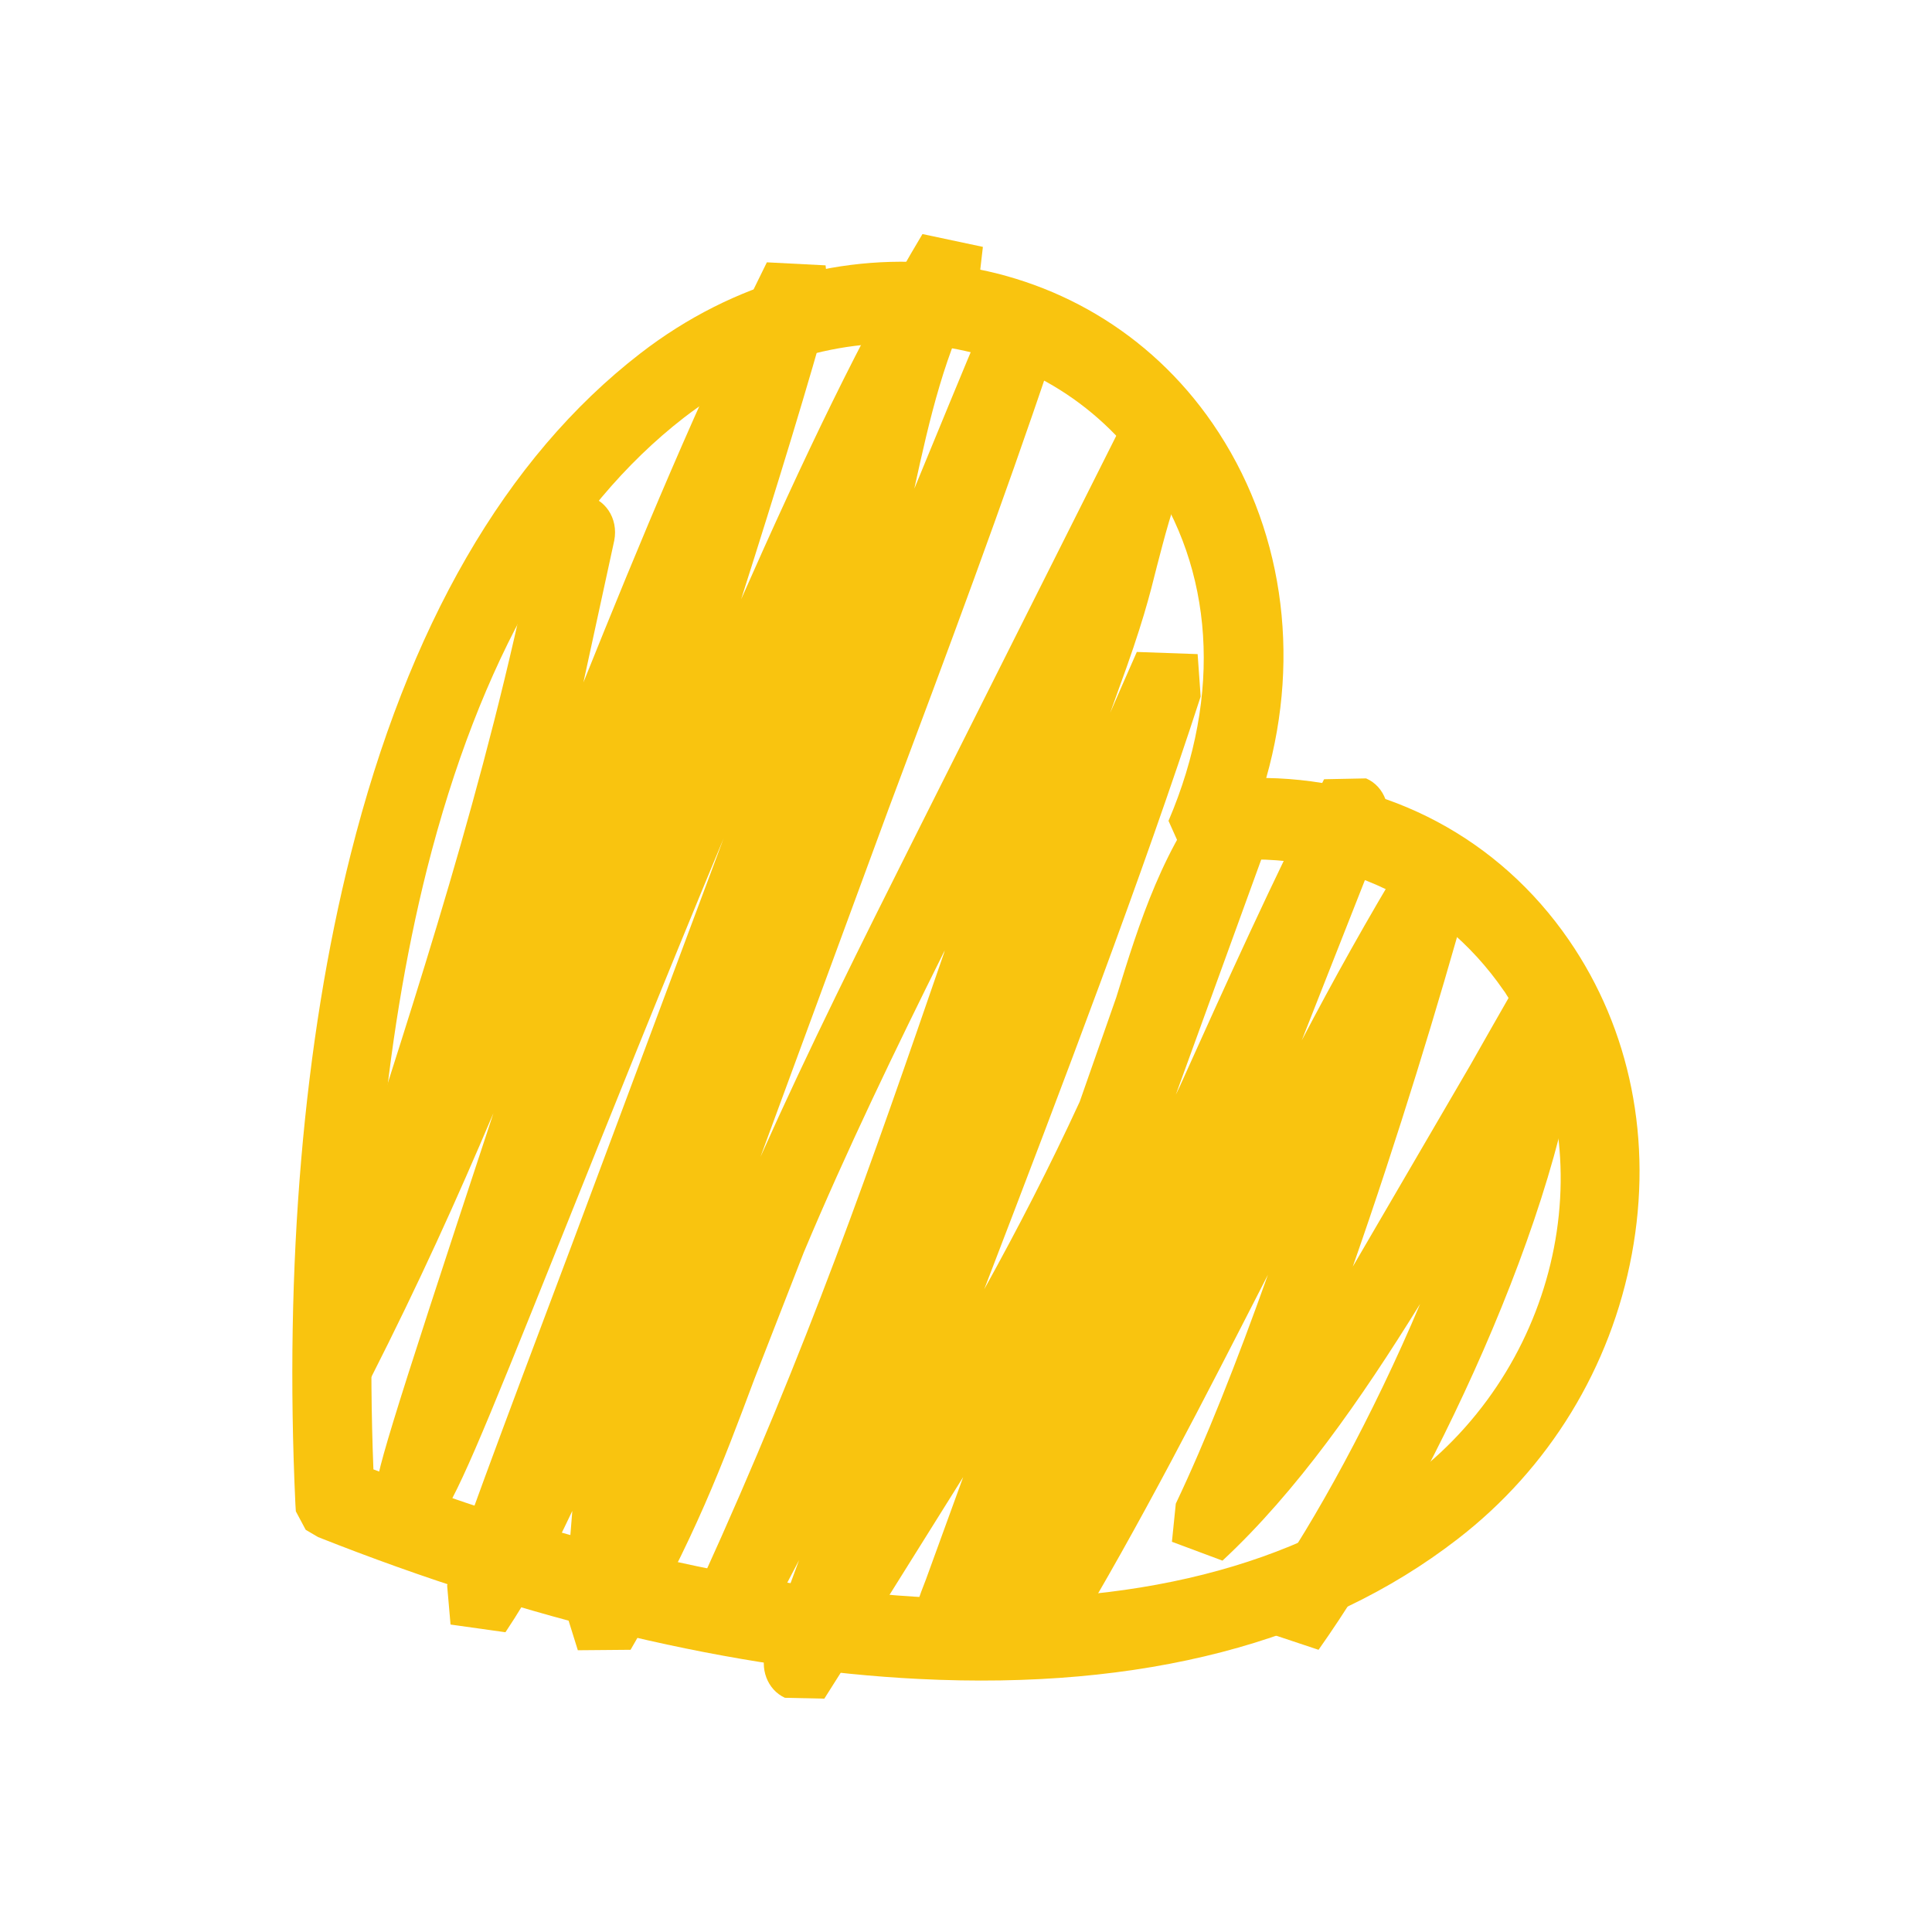 <svg xmlns="http://www.w3.org/2000/svg" xmlns:xlink="http://www.w3.org/1999/xlink" width="200" zoomAndPan="magnify" viewBox="0 0 150 150" height="200" preserveAspectRatio="xMidYMid meet" version="1.0"><defs><clipPath id="e580bcb890"><path d="M 22 20 L 128 20 L 128 131 L 22 131 Z M 22 20 " clip-rule="nonzero"/></clipPath><clipPath id="c4aaea0de8"><path d="M 116.746 76.906 C 111.656 69.52 103.168 65.793 94.082 66.926 L 92.02 66.625 L 90.723 63.73 C 94.949 53.848 94.184 44.16 89.094 36.809 C 81.105 25.227 64.965 23.262 53.117 32.414 C 43.965 39.504 37.242 51.316 33.148 67.488 C 29.789 80.867 28.324 96.941 28.992 114.082 C 44.199 119.938 59.109 123.363 72.152 124.031 C 87.926 124.828 100.605 121.633 109.758 114.547 C 121.473 105.496 124.668 88.887 117.012 77.309 L 116.848 77.043 M 22.934 116.777 C 22.07 98.273 23.566 80.836 27.227 66.324 C 31.688 48.621 39.242 35.543 49.691 27.457 C 64.332 16.109 84.301 18.57 94.148 32.879 C 99.574 40.766 101.039 50.785 98.309 60.402 C 107.793 60.566 116.379 65.094 121.805 72.98 C 126.598 79.938 128.328 88.59 126.695 97.375 C 125.066 106.16 120.273 114.016 113.152 119.504 C 102.734 127.559 88.66 131.219 71.355 130.355 C 57.176 129.656 41.07 125.828 24.699 119.34 L 23.734 118.773 L 22.969 117.34 " clip-rule="nonzero"/></clipPath><clipPath id="4685588042"><path d="M 23.254 18.004 L 123 18.004 L 123 132 L 23.254 132 Z M 23.254 18.004 " clip-rule="nonzero"/></clipPath><clipPath id="4eca158045"><path d="M 29.621 117.609 L 30.555 118.605 L 33.75 118.574 C 35.48 116.242 37.176 112.082 43.5 96.309 C 47.195 87.09 51.621 76.043 56.18 65.094 L 44.398 96.641 C 38.641 111.918 35.379 120.668 34.715 123.098 L 34.98 126.129 L 39.242 126.727 C 41.172 123.832 42.668 121.035 44.434 117.309 L 44.164 120.668 C 44.098 123.5 44.066 124.398 44.031 125.461 L 44.863 128.125 L 48.957 128.09 C 53.852 119.703 56.145 113.547 58.574 107.059 L 62.402 97.242 C 65.73 89.32 69.523 81.469 73.352 73.781 L 73.285 74.012 C 67.629 90.418 62.77 104.496 54.516 122.633 L 54.383 126.027 L 59.109 126.691 C 60.637 123.832 61.336 122.465 62.035 121.137 L 59.508 127.992 C 58.941 129.523 59.574 131.188 60.938 131.816 L 64 131.883 C 65.797 129.055 66.695 127.625 67.559 126.227 L 74.781 114.68 L 71.887 122.633 C 69.789 127.891 70.355 129.555 71.719 130.219 L 74.816 130.355 C 76.547 127.691 77.379 126.359 78.211 124.996 L 78.844 127.027 L 82.969 127.59 C 88.527 118.375 93.551 108.523 98.441 98.973 C 96.047 105.695 93.586 111.918 91.289 116.742 L 90.988 119.703 L 94.914 121.168 C 100.707 115.777 105.664 108.656 110.258 101.234 C 106.598 109.922 102.07 118.141 98.578 123.133 L 97.777 126.559 L 102.371 128.09 C 110.691 116.344 121.438 94.078 122.703 79.105 L 121.973 76.344 L 117.812 76.277 C 116.18 79.137 115.184 80.867 114.152 82.699 L 105.031 98.34 C 108.527 88.355 111.723 77.875 113.984 69.688 L 113.684 66.625 L 109.293 66.16 C 106.062 71.516 103.566 76.008 101.07 80.77 L 107.496 64.461 C 108.16 62.863 107.527 61.066 106.062 60.434 L 102.801 60.5 C 98.742 68.488 95.281 76.176 91.621 84.297 L 91.289 84.996 L 98.676 64.66 C 99.242 63.195 98.777 61.602 97.512 60.867 L 94.617 60.469 C 90.324 65.559 88.461 71.617 86.664 77.441 L 83.832 85.527 C 81.504 90.586 79.008 95.41 76.414 100.102 C 82.535 84.164 88.758 67.824 93.219 54.078 L 92.984 50.785 L 88.262 50.617 C 87.094 53.246 86.664 54.277 86.195 55.344 L 86.828 53.578 C 88.691 48.52 89.258 46.227 89.824 43.961 C 90.391 41.801 90.891 39.734 92.285 35.91 L 92.188 32.613 L 87.496 32.18 L 70.953 65.129 C 66.93 73.148 62.801 81.402 59.043 89.82 L 68.992 62.797 C 73.586 50.551 77.91 38.969 81.605 27.953 L 81.371 24.629 L 76.578 24.461 C 74.516 29.32 72.887 33.348 70.988 37.938 C 72.188 32.449 73.383 27.223 75.914 22.598 L 76.312 19.168 L 71.621 18.172 C 66.93 25.992 62.336 35.676 57.543 46.523 C 60.406 37.539 62.867 29.484 64.434 23.762 L 64.098 20.602 L 59.539 20.367 C 54.25 31.051 49.723 41.965 45.297 52.98 L 47.691 41.965 C 48.027 40.234 46.961 38.637 45.297 38.438 L 42.035 39.469 C 38.609 57.707 33.352 74.012 28.293 89.754 L 23.965 103.363 C 23.465 104.961 24.199 106.594 25.664 107.125 L 28.824 106.926 C 32.52 99.637 35.445 93.18 38.309 86.426 C 29.855 112.051 29.09 114.711 29.191 116.078 L 29.355 117.176 " clip-rule="nonzero"/></clipPath></defs><g clip-path="url(#e580bcb890)"><g clip-path="url(#c4aaea0de8)"><path fill="#f9c40f" d="M 6.062 1.367 L 144.168 1.367 L 144.168 148.902 L 6.062 148.902 Z M 6.062 1.367 " fill-opacity="1" fill-rule="nonzero"/></g></g><g clip-path="url(#4685588042)"><g clip-path="url(#4eca158045)"><path fill="#f9c40f" d="M 6.062 1.367 L 144.168 1.367 L 144.168 148.902 L 6.062 148.902 Z M 6.062 1.367 " fill-opacity="1" fill-rule="nonzero"/></g></g></svg>